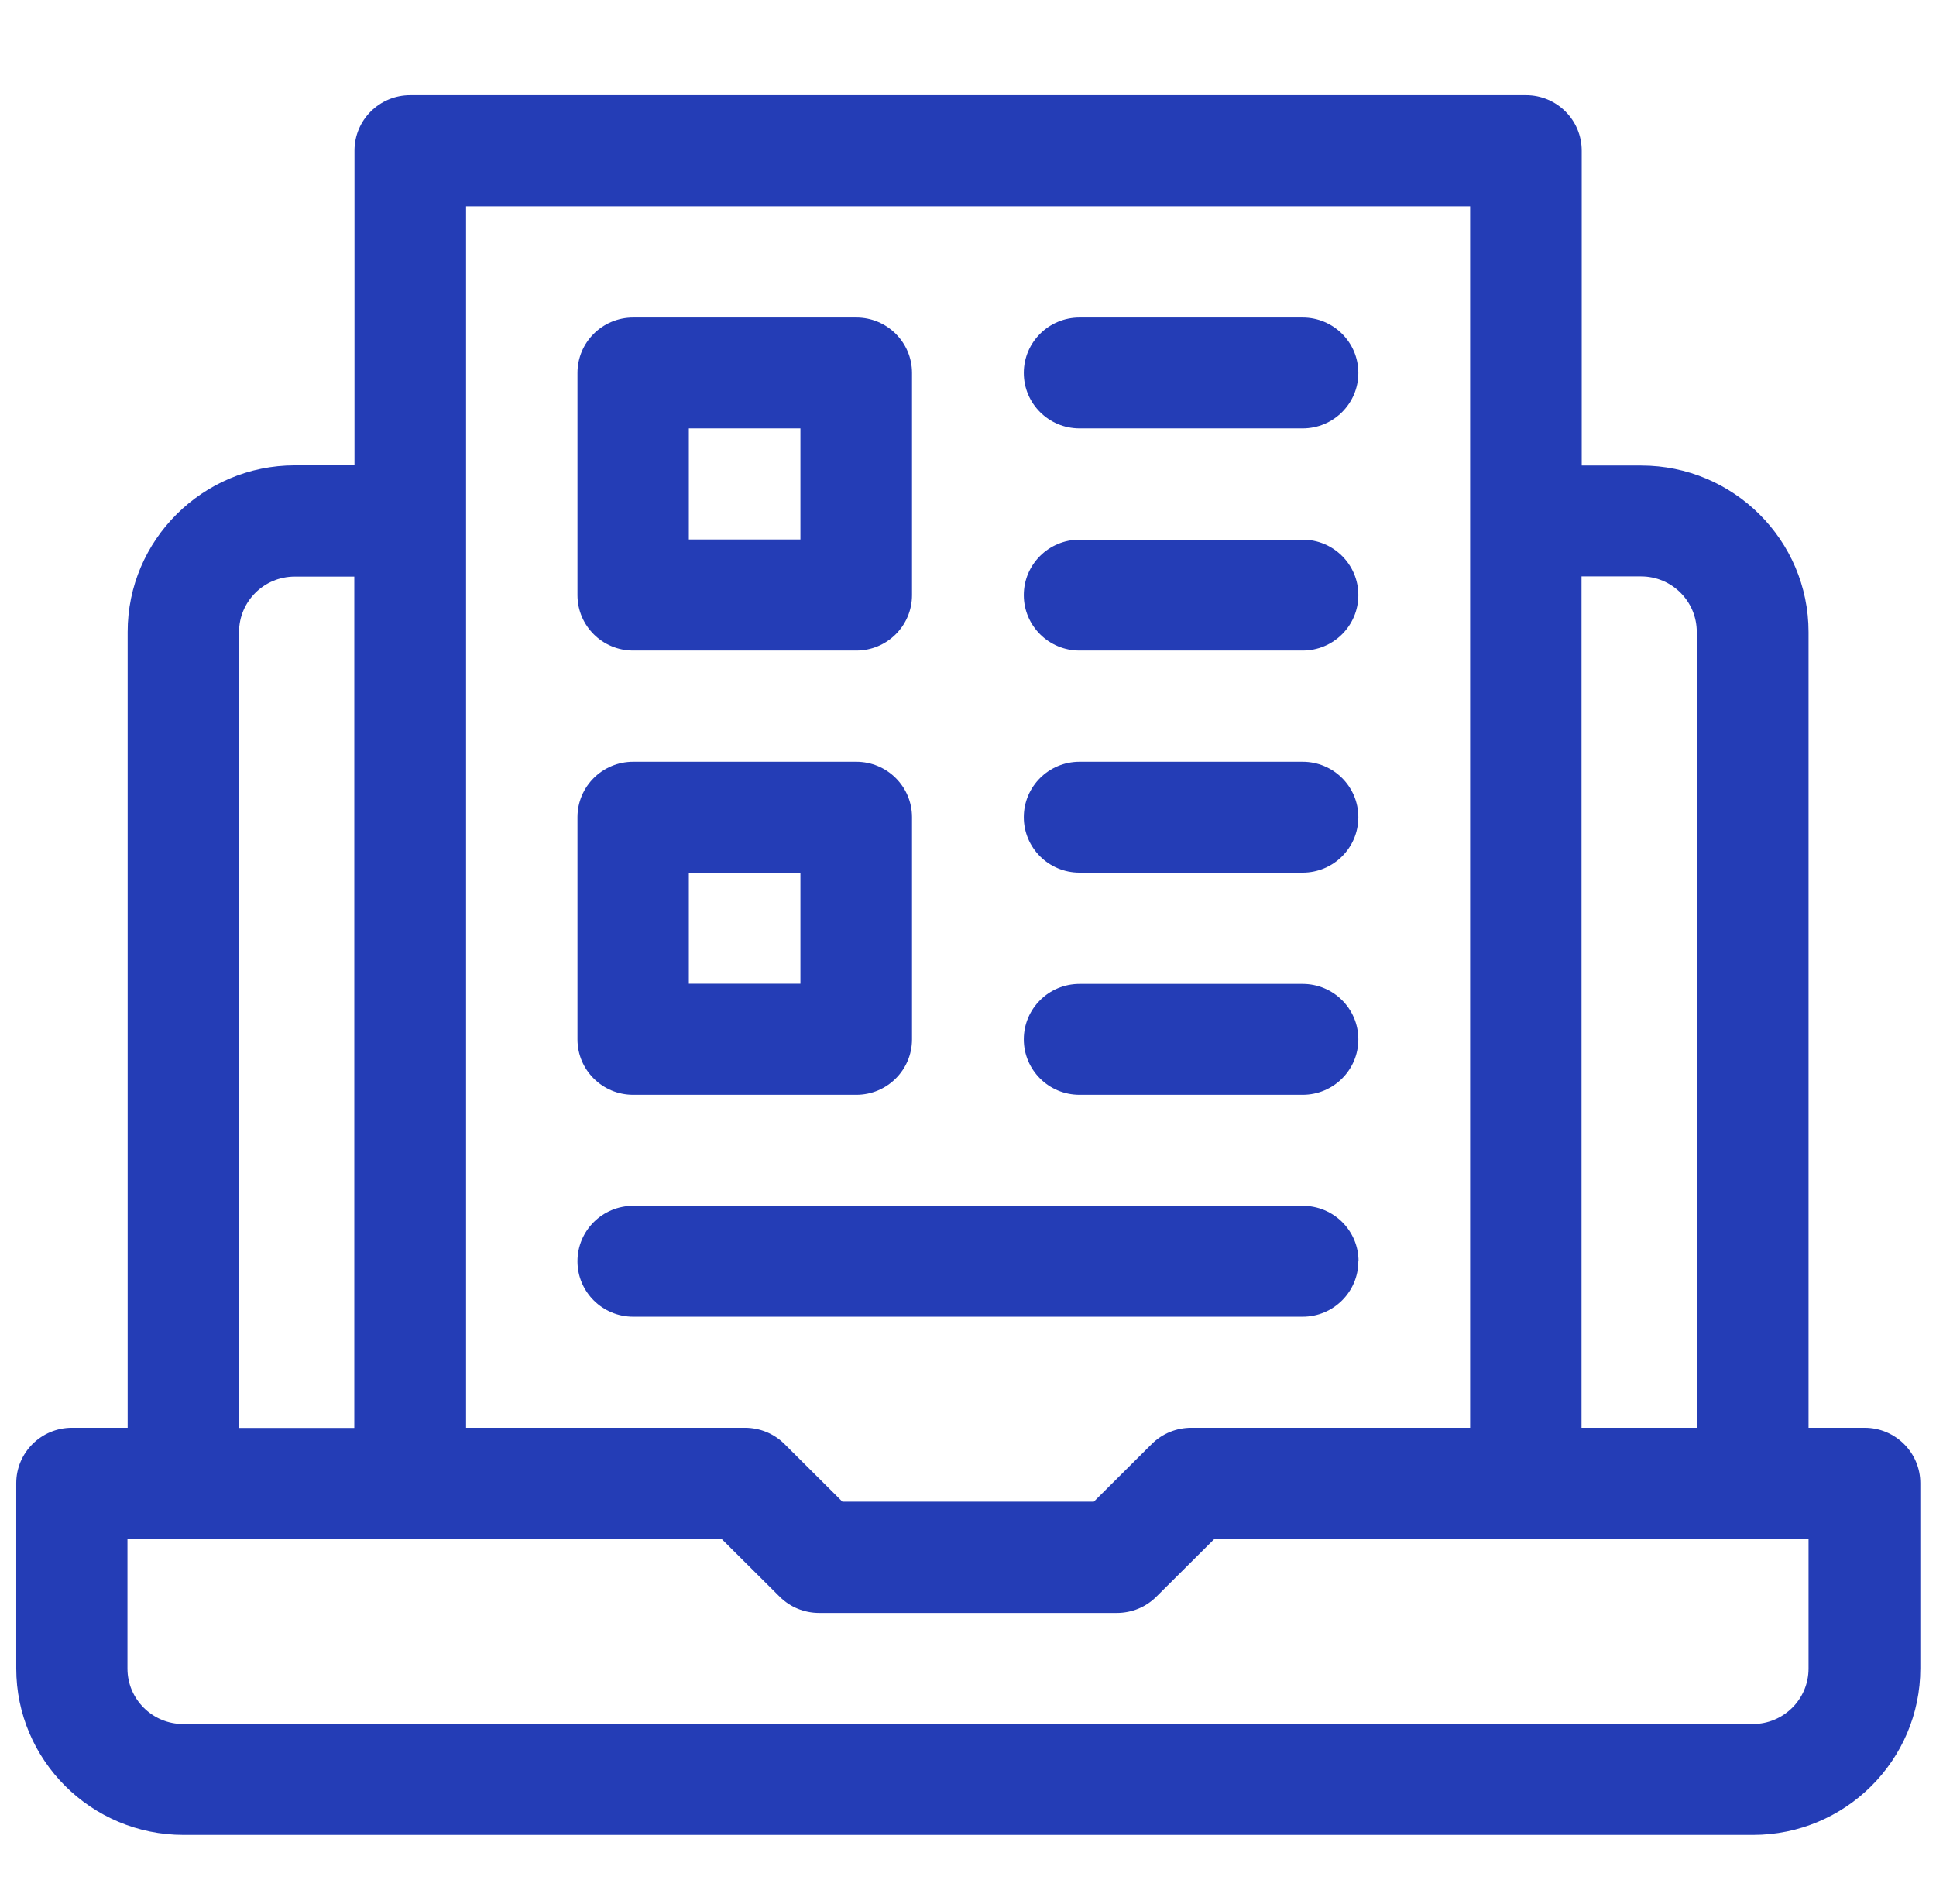 <svg width="61" height="60" viewBox="0 0 61 60" fill="none" xmlns="http://www.w3.org/2000/svg">
<g clip-path="url(#clip0_643_2427)">
<g clip-path="url(#clip1_643_2427)">
<path d="M58.739 44.993H56.984V19.917C56.984 17.024 54.62 14.67 51.714 14.67H49.837V4.747C49.837 3.782 49.051 3 48.082 3H12.924C11.955 3 11.169 3.782 11.169 4.747V14.664H9.293C6.386 14.664 4.022 17.018 4.022 19.911V44.993H2.267C1.298 44.993 0.512 45.775 0.512 46.739V52.575C0.512 55.468 2.876 57.822 5.783 57.822H55.236C58.142 57.822 60.506 55.468 60.506 52.575V46.739C60.506 45.775 59.72 44.993 58.751 44.993H58.739ZM49.831 18.164H51.708C52.676 18.164 53.462 18.947 53.462 19.911V44.993H49.831V18.164ZM14.679 6.5H46.321V44.993H37.535C37.066 44.993 36.621 45.175 36.292 45.502L34.464 47.322H26.543L24.715 45.502C24.386 45.175 23.941 44.993 23.471 44.993H14.685V6.5H14.679ZM7.532 19.917C7.532 18.953 8.318 18.17 9.286 18.17H11.163V44.999H7.532V19.917ZM56.984 52.581C56.984 53.545 56.198 54.328 55.229 54.328H5.771C4.802 54.328 4.016 53.545 4.016 52.581V48.499H22.74L24.568 50.318C24.897 50.646 25.342 50.828 25.811 50.828H35.189C35.658 50.828 36.103 50.646 36.432 50.318L38.26 48.499H56.984V52.581Z" fill="#243DB6"/>
<path d="M34.013 13.5H41.044C42.013 13.5 42.799 12.717 42.799 11.753C42.799 10.788 42.013 10.006 41.044 10.006H34.013C33.044 10.006 32.258 10.788 32.258 11.753C32.258 12.717 33.044 13.5 34.013 13.5Z" fill="#243DB6"/>
<path d="M34.013 20.5H41.044C42.013 20.5 42.799 19.717 42.799 18.753C42.799 17.788 42.013 17.006 41.044 17.006H34.013C33.044 17.006 32.258 17.788 32.258 18.753C32.258 19.717 33.044 20.5 34.013 20.5Z" fill="#243DB6"/>
<path d="M42.805 39.746C42.805 38.781 42.019 37.999 41.05 37.999H19.95C18.981 37.999 18.195 38.781 18.195 39.746C18.195 40.71 18.981 41.493 19.95 41.493H41.044C42.013 41.493 42.799 40.71 42.799 39.746H42.805Z" fill="#243DB6"/>
<path d="M34.013 34.499H41.044C42.013 34.499 42.799 33.717 42.799 32.752C42.799 31.788 42.013 31.005 41.044 31.005H34.013C33.044 31.005 32.258 31.788 32.258 32.752C32.258 33.717 33.044 34.499 34.013 34.499Z" fill="#243DB6"/>
<path d="M19.95 20.5H26.981C27.95 20.5 28.736 19.717 28.736 18.753V11.753C28.736 10.788 27.95 10.006 26.981 10.006H19.95C18.981 10.006 18.195 10.788 18.195 11.753V18.753C18.195 19.717 18.981 20.5 19.95 20.5ZM21.704 13.5H25.22V17H21.704V13.5Z" fill="#243DB6"/>
<path d="M34.013 27.499H41.044C42.013 27.499 42.799 26.717 42.799 25.752C42.799 24.788 42.013 24.005 41.044 24.005H34.013C33.044 24.005 32.258 24.788 32.258 25.752C32.258 26.717 33.044 27.499 34.013 27.499Z" fill="#243DB6"/>
<path d="M19.95 34.499H26.981C27.95 34.499 28.736 33.717 28.736 32.752V25.752C28.736 24.788 27.95 24.005 26.981 24.005H19.95C18.981 24.005 18.195 24.788 18.195 25.752V32.752C18.195 33.717 18.981 34.499 19.95 34.499ZM21.704 27.499H25.22V30.999H21.704V27.499Z" fill="#243DB6"/>
</g>
</g>
<defs>
<clipPath id="clip0_643_2427">
<rect width="60" height="60" fill="white" transform="translate(0.5)"/>
</clipPath>
<clipPath id="clip1_643_2427">
<rect width="60" height="54.828" fill="white" transform="translate(0.5 3)"/>
</clipPath>
</defs>
</svg>
